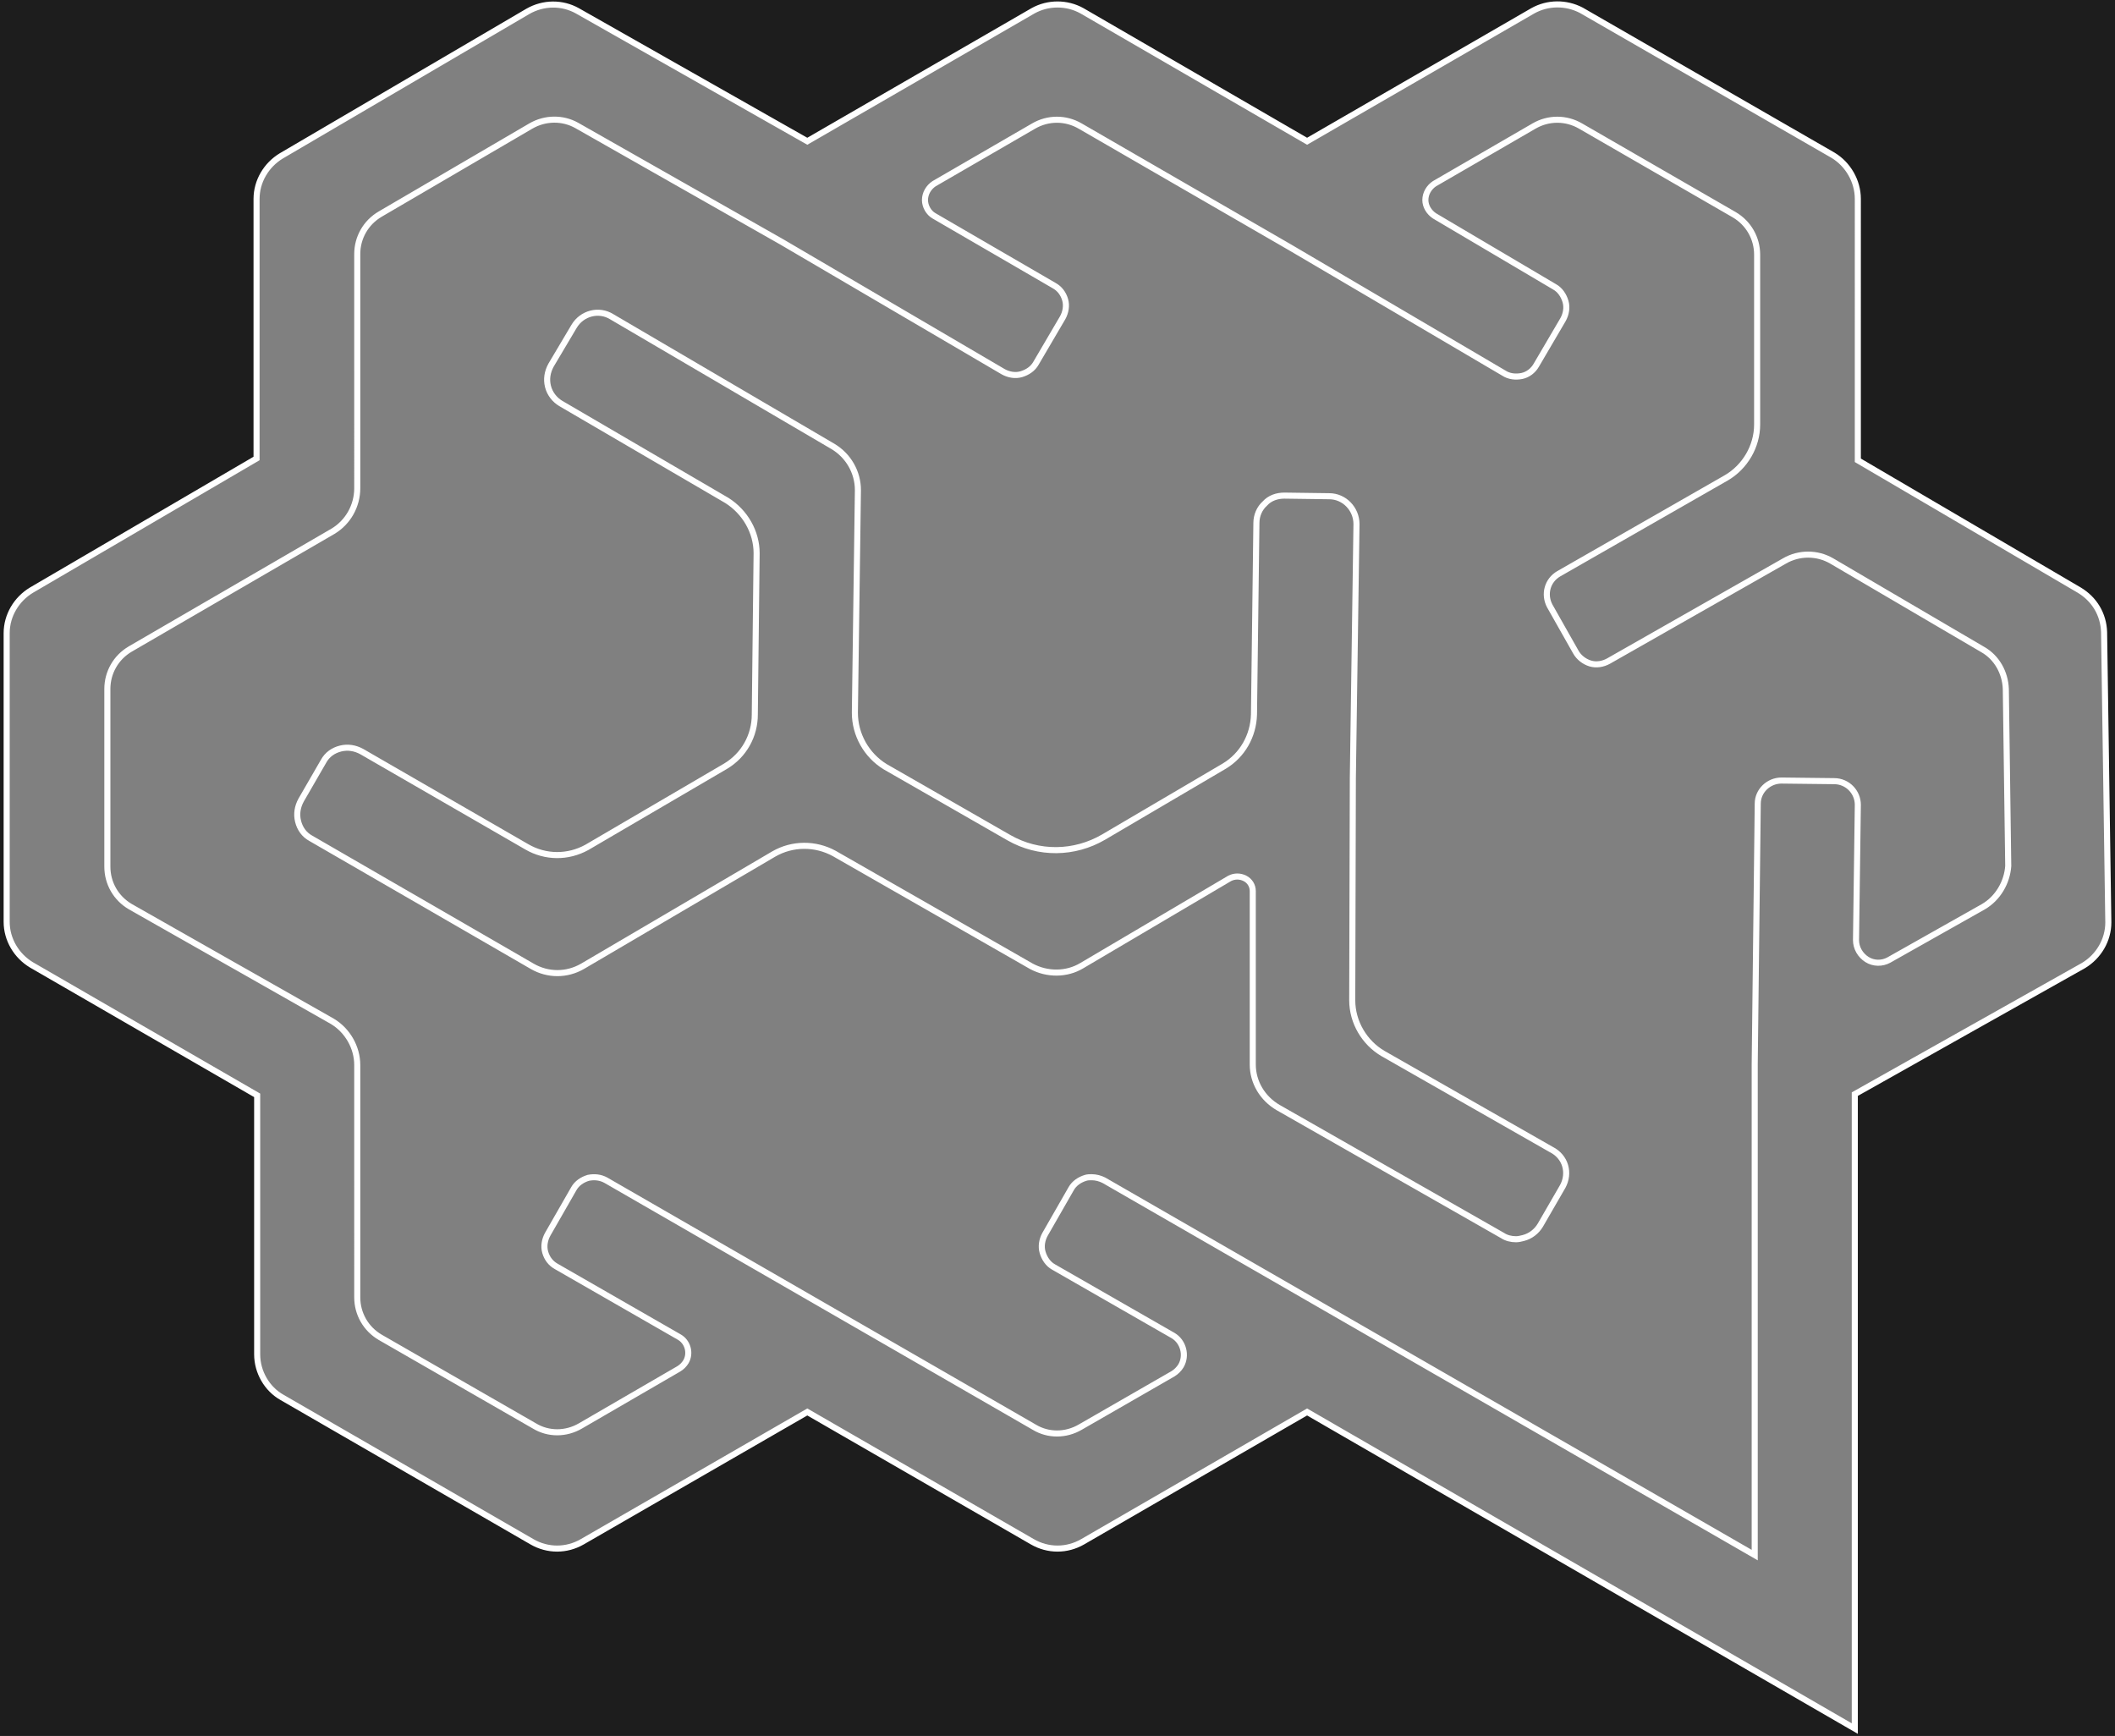 <?xml version="1.0" encoding="utf-8"?>
<!-- Generator: Adobe Illustrator 24.3.0, SVG Export Plug-In . SVG Version: 6.00 Build 0)  -->
<svg version="1.1" id="Livello_1" xmlns="http://www.w3.org/2000/svg" xmlns:xlink="http://www.w3.org/1999/xlink" x="0px" y="0px"
	 viewBox="0 0 348.7 286.2" style="enable-background:new 0 0 348.7 286.2;" xml:space="preserve">
<rect x="0" y="0" width="348.7" height="286.2" fill="#808080" stroke="none"/>
<style type="text/css">
	.st0{fill:#1D1D1D;}
	.st1{fill:none;stroke:#FFFFFF;}
</style>
<g id="Livello_3">
	<path class="st0" d="M0,0v286.3h348.7V0H0z M343.8,159.3l-37.7,21.2v104.7L215.8,233l-37,21.4c-2.6,1.5-5.7,1.5-8.3,0l-37-21.4
		l-37.1,21.4c-2.6,1.5-5.7,1.5-8.3,0l-41.2-23.8c-2.6-1.5-4.1-4.2-4.1-7.1v-42.7L5.6,159.3c-2.5-1.5-4.1-4.2-4.1-7.1v-47.6
		c0-2.9,1.5-5.6,4-7.1l37.2-21.7V33c0-2.9,1.5-5.6,4.1-7.1L87.4,2c2.5-1.4,5.6-1.5,8.2,0l37.9,21.5L170.7,2c2.5-1.4,5.6-1.4,8.1,0
		l37.1,21.4L253.1,2c2.5-1.4,5.5-1.4,8-0.1l41.4,23.9c2.5,1.5,4.1,4.2,4.1,7.2v43.1l36.5,21.4c2.4,1.4,4,4,4.1,6.8l0,0l0.6,47.9
		C347.9,155.2,346.3,157.8,343.8,159.3z"/>
</g>
<g id="Livello_1_1_">
	<g id="Raggruppa_4927" transform="translate(-9862.5 15339.589)">
		<g id="Raggruppa_12" transform="translate(9863 -15339)">
			<g id="Raggruppa_11">
				<path id="Tracciato_51" class="st1" d="M346.4,103.6L346.4,103.6c-0.1-2.9-1.6-5.4-4.1-6.9l-36.5-21.4V32.2
					c0-2.9-1.6-5.7-4.1-7.2L260.2,1.1c-2.5-1.3-5.5-1.3-8,0.1L215,22.7L177.9,1.2c-2.5-1.4-5.6-1.4-8.1,0l-37.2,21.5L94.7,1.2
					c-2.5-1.4-5.6-1.4-8.2,0.1L45.9,25.1c-2.5,1.5-4.1,4.2-4.1,7.1V75L4.7,96.7c-2.5,1.5-4.1,4.2-4.1,7.1v47.6
					c0,2.9,1.6,5.6,4.1,7.1L41.9,180v42.7c0,2.9,1.6,5.7,4.1,7.1l41.2,23.8c2.6,1.5,5.7,1.5,8.3,0l37.1-21.4l37.1,21.4
					c2.6,1.5,5.7,1.5,8.3,0l37-21.4l90.3,52.2V179.8l37.7-21.2c2.5-1.5,4.1-4.2,4.1-7.1L346.4,103.6z M326.5,148.9l-15.6,8.8
					c-1.1,0.6-2.5,0.6-3.6-0.1c-1.1-0.7-1.8-1.9-1.8-3.2l0.3-22.3c0-2.1-1.7-3.9-3.9-3.9l-8.7-0.1c-2.1,0-3.9,1.7-3.9,3.8l0,0
					l-0.5,42.9v81L181.5,194c-0.6-0.3-1.3-0.5-2-0.5c-0.3,0-0.7,0-1,0.1c-1,0.3-1.9,0.9-2.4,1.8l-4.3,7.5c-0.5,0.9-0.7,2-0.4,3
					s0.9,1.9,1.8,2.4l19.7,11.3c1.7,1,2.3,3.3,1.3,5c-0.3,0.5-0.8,1-1.3,1.3l-15.3,8.8c-2.4,1.4-5.3,1.4-7.6,0L99.4,194
					c-0.9-0.5-1.9-0.6-2.9-0.4c-1,0.3-1.9,0.9-2.4,1.8l-4.3,7.5c-0.5,0.9-0.7,2-0.4,3c0.3,1,0.9,1.8,1.8,2.3l20.2,11.6
					c1.5,0.8,2,2.7,1.2,4.1c-0.3,0.5-0.7,0.9-1.2,1.2l-16.2,9.4c-2.4,1.4-5.3,1.4-7.6,0l-25.4-14.6c-2.4-1.4-3.8-3.9-3.8-6.6V175
					c0-2.9-1.6-5.7-4.1-7.2L21,148.9c-2.4-1.4-3.8-3.9-3.8-6.6V113c0-2.7,1.4-5.2,3.8-6.6L54.4,87c2.5-1.5,4-4.2,4-7.1V41.3
					c0-2.7,1.4-5.2,3.8-6.6L87,20.2c2.4-1.4,5.3-1.4,7.6-0.1l33.8,19.2l36.5,21.4c0.9,0.5,2,0.7,3,0.4s1.9-0.9,2.4-1.8l4.4-7.5
					c0.5-0.9,0.7-2,0.4-3s-0.9-1.8-1.8-2.3L153.5,35c-0.9-0.5-1.5-1.6-1.5-2.6c0-1.1,0.6-2.1,1.5-2.7l16.4-9.5
					c2.4-1.4,5.3-1.4,7.7,0l34.6,20l35.2,20.7c0.9,0.6,2,0.7,3,0.5s1.9-0.9,2.4-1.8l4.4-7.5c0.5-0.9,0.7-2,0.4-3
					c-0.3-1-0.9-1.9-1.8-2.4L236,35c-0.9-0.6-1.5-1.6-1.5-2.6c0-1.1,0.6-2.1,1.5-2.7l16.4-9.5c2.4-1.4,5.3-1.4,7.7,0l25.3,14.6
					c2.4,1.4,3.8,3.9,3.8,6.6v28c0,3.6-2,7-5.1,8.8L256.5,94c-1.9,1.1-2.5,3.4-1.5,5.3l4.3,7.6c0.5,0.9,1.4,1.6,2.4,1.9
					s2.1,0.1,3-0.4l29-16.5c2.4-1.4,5.4-1.4,7.8,0l24.9,14.6c2.3,1.3,3.7,3.8,3.8,6.5l0.4,29.2C330.4,144.9,328.9,147.5,326.5,148.9
					z"/>
			</g>
		</g>
		<g id="Raggruppa_13" transform="translate(9910.844 -15288.077)">
			<path id="Tracciato_53" class="st1" d="M209.3,144.1l-3.7,6.4c-0.6,1-1.6,1.8-2.8,2.1c-0.4,0.1-0.8,0.2-1.2,0.2
				c-0.8,0-1.6-0.2-2.2-0.6l-37-21.1c-2.6-1.5-4.2-4.2-4.2-7.1V95.4c0-0.9-0.5-1.7-1.3-2.1s-1.7-0.4-2.5,0L130,107.7
				c-2.5,1.5-5.7,1.5-8.3,0.1L89.2,89.2c-3.1-1.7-6.9-1.7-10,0.1l-31.5,18.5c-2.6,1.5-5.7,1.5-8.3,0L2.9,86.7
				c-1.1-0.6-1.8-1.6-2.1-2.8c-0.3-1.2-0.1-2.4,0.5-3.5L5,74c0.6-1.1,1.6-1.8,2.8-2.1c1.2-0.3,2.4-0.1,3.5,0.5l27.2,15.7
				c3.1,1.8,6.8,1.8,9.9,0.1l22.9-13.4c3-1.8,4.8-5,4.8-8.5l0.3-26.6c0-3.5-1.9-6.8-4.9-8.7L44.1,15c-1-0.6-1.8-1.6-2.1-2.8
				s-0.1-2.4,0.5-3.5l3.8-6.4c1.3-2.2,4.1-2.9,6.2-1.6L89,22.1c2.5,1.5,4.1,4.2,4.1,7.2L92.6,66c0,3.6,1.9,7,5,8.9L118,86.6
				c4.9,2.8,10.8,2.7,15.6-0.1l19.9-11.7c3-1.8,4.8-5,4.9-8.5l0.4-31.6c0-1.2,0.5-2.4,1.4-3.2c0.8-0.9,2-1.3,3.2-1.3l7.4,0.1
				c2.5,0,4.5,2.1,4.5,4.6l-0.6,41.9l-0.1,36.6c0,3.6,2,7,5.1,8.8l27.7,15.8C209.8,139.2,210.5,141.9,209.3,144.1z"/>
		</g>
	</g>
</g>
</svg>
